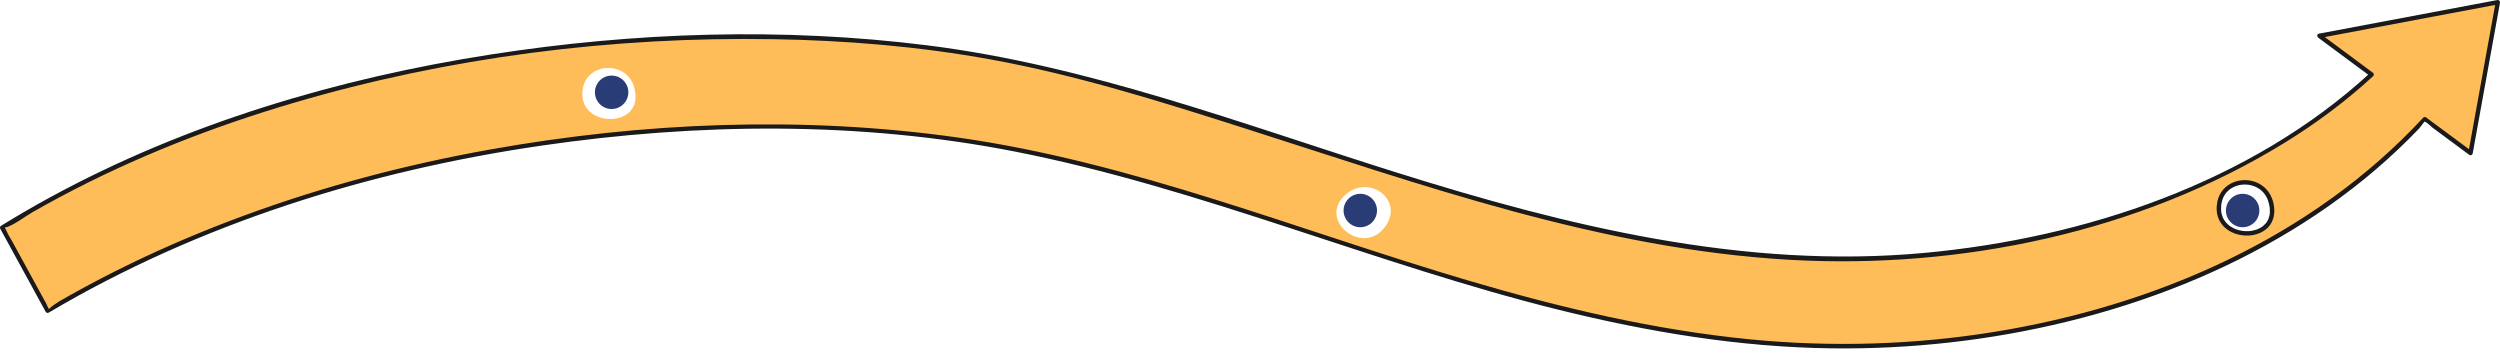 <?xml version="1.0" encoding="utf-8"?>
<svg xmlns="http://www.w3.org/2000/svg" fill="none" height="100%" overflow="visible" preserveAspectRatio="none" style="display: block;" viewBox="0 0 374 53" width="100%">
<g id="Group">
<g id="Group_2">
<path d="M346.986 5.358L354.799 11.15C334.185 30.237 299.053 40.928 265.338 38.376C226.891 35.466 193.764 19.357 156.774 10.366C115.252 0.273 47.577 4.807 0.329 34.061L7.123 46.482C53.649 18.827 116.013 13.941 156.775 23.392C193.857 31.991 226.891 48.492 265.338 51.403C299.053 53.955 338.573 44.107 362.749 17.834L369.59 22.894C370.953 15.372 372.316 7.849 373.679 0.327C364.782 2.004 355.884 3.681 346.986 5.358ZM87.216 13.128C87.98 9.327 93.636 9.12 94.825 12.906C96.887 19.476 85.967 19.335 87.216 13.128ZM206.895 34.302C203.455 38.176 196.998 32.66 201.43 29.006C205.111 25.972 210.445 30.303 206.895 34.302ZM332.038 30.235C332.803 26.433 338.458 26.226 339.647 30.013C341.709 36.582 330.789 36.441 332.038 30.235Z" fill="#FFBD59" id="Vector"/>
</g>
<g id="Group_3">
<path d="M346.819 5.644C349.423 7.574 352.028 9.505 354.632 11.436C354.61 11.263 354.587 11.089 354.565 10.916C336.674 27.364 311.843 35.601 287.989 37.825C260.915 40.349 234.341 33.8 208.701 25.738C185.674 18.498 162.768 9.79 138.689 6.778C117.092 4.076 95.008 4.797 73.525 8.136C50.609 11.697 27.899 18.412 7.471 29.531C4.996 30.878 2.561 32.297 0.162 33.776C0.007 33.871 -0.045 34.068 0.043 34.229C2.308 38.369 4.572 42.509 6.837 46.649C6.922 46.805 7.139 46.857 7.29 46.768C29.781 33.456 55.235 25.544 81.015 21.784C104.387 18.375 128.689 18.114 151.925 22.692C179.676 28.16 205.852 39.581 233.263 46.366C246.562 49.658 260.197 51.932 273.921 52.112C285.808 52.268 297.744 50.938 309.292 48.107C321.052 45.224 332.481 40.754 342.836 34.446C347.862 31.384 352.632 27.887 357.014 23.956C358.123 22.961 359.207 21.939 360.265 20.891C360.795 20.365 361.317 19.833 361.833 19.294C362.082 19.035 362.693 18.197 362.686 18.196C363.011 18.213 363.674 18.927 363.939 19.123C364.773 19.74 365.607 20.357 366.442 20.974C367.435 21.71 368.429 22.445 369.423 23.18C369.587 23.301 369.874 23.179 369.91 22.982C371.273 15.46 372.636 7.937 373.999 0.415C374.046 0.157 373.852 -0.042 373.592 0.007C364.694 1.684 355.796 3.361 346.899 5.038C346.48 5.117 346.657 5.756 347.075 5.677C355.972 4 364.87 2.323 373.768 0.646C373.632 0.51 373.496 0.375 373.361 0.239C371.998 7.761 370.634 15.284 369.271 22.806C369.433 22.74 369.596 22.674 369.758 22.608C367.477 20.922 365.197 19.235 362.917 17.548C362.804 17.464 362.607 17.5 362.516 17.6C345.834 35.609 322.305 45.774 298.364 49.648C286.329 51.595 274.071 51.952 261.94 50.778C247.607 49.392 233.555 46.061 219.766 41.999C194.358 34.514 169.415 24.221 143.046 20.537C119.955 17.311 96.215 18.268 73.298 22.369C60.802 24.605 48.469 27.851 36.552 32.234C30.748 34.369 25.04 36.773 19.474 39.47C16.54 40.892 13.645 42.395 10.797 43.984C10.195 44.32 9.594 44.66 8.996 45.004C8.883 45.069 7.028 46.228 7.403 46.303C7.274 46.278 6.962 45.498 6.905 45.393C5.22 42.312 3.535 39.232 1.85 36.151C1.565 35.631 1.212 35.106 0.979 34.56C0.629 33.736 0.492 34.193 1.214 33.906C2.466 33.41 3.673 32.429 4.847 31.756C6.236 30.959 7.638 30.185 9.052 29.432C20.094 23.547 31.805 18.964 43.799 15.426C67.072 8.561 91.542 5.451 115.79 5.863C126.638 6.047 137.503 6.95 148.183 8.89C160.945 11.208 173.417 15.118 185.756 19.052C212.578 27.604 239.489 37.285 267.853 38.873C293.233 40.294 320.019 34.76 341.796 21.346C346.509 18.444 350.958 15.131 355.034 11.384C355.205 11.226 355.129 10.984 354.967 10.864C352.362 8.933 349.758 7.003 347.154 5.072C346.811 4.818 346.48 5.392 346.819 5.644Z" fill="#1A1A1A" id="Vector_2"/>
<path d="M332.357 30.323C332.383 30.198 332.413 30.073 332.451 29.951C332.47 29.889 332.49 29.828 332.512 29.767C332.522 29.74 332.532 29.712 332.543 29.685C332.548 29.671 332.554 29.657 332.559 29.644C332.561 29.638 332.585 29.582 332.57 29.616C332.557 29.646 332.589 29.576 332.594 29.564C332.606 29.538 332.618 29.512 332.631 29.486C332.658 29.431 332.686 29.377 332.716 29.323C332.775 29.218 332.838 29.115 332.908 29.017C332.923 28.994 332.94 28.972 332.956 28.95C332.97 28.93 333.006 28.885 332.97 28.93C333.007 28.884 333.044 28.838 333.083 28.794C333.156 28.709 333.234 28.629 333.316 28.552C333.355 28.515 333.394 28.479 333.435 28.444C333.458 28.424 333.482 28.404 333.506 28.384C333.525 28.369 333.585 28.323 333.533 28.362C333.621 28.295 333.712 28.232 333.806 28.173C333.899 28.114 333.996 28.06 334.094 28.009C334.145 27.983 334.197 27.958 334.249 27.934C334.273 27.923 334.298 27.913 334.322 27.902C334.357 27.887 334.307 27.908 334.304 27.909C334.32 27.903 334.337 27.896 334.353 27.889C334.564 27.807 334.78 27.74 335.002 27.692C335.054 27.681 335.107 27.671 335.159 27.661C335.186 27.657 335.212 27.652 335.238 27.648C335.265 27.644 335.338 27.634 335.269 27.643C335.38 27.629 335.491 27.619 335.603 27.613C335.831 27.601 336.06 27.608 336.287 27.632C336.314 27.635 336.34 27.638 336.367 27.641C336.307 27.634 336.356 27.64 336.386 27.644C336.443 27.653 336.501 27.663 336.558 27.674C336.673 27.696 336.786 27.723 336.899 27.755C337.007 27.785 337.114 27.82 337.219 27.859C337.27 27.878 337.32 27.898 337.37 27.918C337.316 27.896 337.366 27.917 337.39 27.928C337.423 27.943 337.456 27.958 337.488 27.974C337.692 28.072 337.888 28.188 338.072 28.32C338.094 28.337 338.116 28.353 338.138 28.369C338.184 28.403 338.106 28.342 338.168 28.393C338.214 28.431 338.26 28.47 338.305 28.509C338.392 28.586 338.475 28.667 338.554 28.752C338.592 28.794 338.63 28.836 338.666 28.878C338.685 28.9 338.703 28.922 338.72 28.944C338.733 28.959 338.784 29.027 338.748 28.978C338.823 29.078 338.894 29.182 338.96 29.289C339.024 29.395 339.084 29.504 339.138 29.616C339.151 29.643 339.164 29.671 339.177 29.698C339.183 29.712 339.213 29.781 339.203 29.757C339.189 29.725 339.209 29.772 339.21 29.775C339.218 29.794 339.226 29.813 339.233 29.832C339.246 29.866 339.259 29.901 339.272 29.935C339.354 30.165 339.419 30.401 339.471 30.64C339.496 30.753 339.517 30.866 339.534 30.981C339.536 30.993 339.547 31.072 339.541 31.026C339.535 30.981 339.545 31.058 339.546 31.071C339.552 31.125 339.558 31.178 339.562 31.233C339.578 31.432 339.58 31.633 339.567 31.833C339.564 31.877 339.56 31.922 339.555 31.966C339.553 31.988 339.549 32.01 339.548 32.032C339.546 32.069 339.553 31.997 339.553 31.997C339.55 32.012 339.549 32.026 339.546 32.04C339.532 32.131 339.515 32.221 339.494 32.311C339.455 32.476 339.4 32.634 339.339 32.792C339.374 32.701 339.328 32.815 339.313 32.847C339.294 32.885 339.276 32.923 339.256 32.96C339.219 33.031 339.178 33.1 339.135 33.167C339.115 33.199 339.094 33.23 339.072 33.262C339.061 33.277 339.05 33.293 339.039 33.308C339.031 33.32 338.98 33.388 339.014 33.342C339.048 33.298 339.007 33.351 338.999 33.361C338.987 33.375 338.976 33.39 338.964 33.404C338.938 33.435 338.911 33.466 338.883 33.496C338.777 33.614 338.66 33.723 338.537 33.823C338.522 33.835 338.507 33.846 338.493 33.858C338.477 33.871 338.553 33.814 338.5 33.852C338.467 33.875 338.435 33.9 338.401 33.923C338.336 33.968 338.27 34.01 338.203 34.05C338.063 34.133 337.919 34.203 337.771 34.27C337.717 34.295 337.835 34.245 337.779 34.267C337.761 34.273 337.744 34.281 337.726 34.288C337.684 34.304 337.642 34.32 337.599 34.335C337.523 34.362 337.446 34.387 337.368 34.41C337.208 34.457 337.046 34.494 336.882 34.523C336.843 34.53 336.803 34.536 336.764 34.542C336.745 34.545 336.725 34.547 336.706 34.55C336.766 34.541 336.751 34.545 336.705 34.55C336.623 34.559 336.54 34.567 336.457 34.573C336.287 34.584 336.117 34.587 335.946 34.581C335.859 34.577 335.772 34.572 335.686 34.565C335.645 34.561 335.605 34.557 335.565 34.553C335.545 34.55 335.525 34.548 335.505 34.546C335.429 34.537 335.559 34.554 335.504 34.546C335.334 34.519 335.167 34.489 335 34.448C334.838 34.408 334.678 34.359 334.521 34.302C334.481 34.288 334.44 34.272 334.4 34.256C334.381 34.249 334.363 34.241 334.344 34.234C334.293 34.214 334.409 34.263 334.341 34.233C334.265 34.199 334.19 34.165 334.116 34.128C333.966 34.052 333.821 33.968 333.681 33.875C333.613 33.83 333.547 33.781 333.481 33.733C333.433 33.698 333.532 33.775 333.486 33.737C333.468 33.722 333.45 33.708 333.433 33.693C333.4 33.666 333.367 33.639 333.336 33.611C333.213 33.503 333.098 33.386 332.992 33.263C332.964 33.23 332.937 33.197 332.91 33.164C332.869 33.114 332.926 33.185 332.914 33.169C332.9 33.15 332.886 33.132 332.872 33.113C332.824 33.046 332.778 32.978 332.734 32.907C332.689 32.833 332.646 32.758 332.606 32.68C332.588 32.644 332.57 32.608 332.553 32.571C332.538 32.541 332.489 32.42 332.524 32.51C332.459 32.343 332.401 32.175 332.359 32C332.338 31.912 332.321 31.822 332.306 31.732C332.303 31.71 332.3 31.688 332.296 31.666C332.305 31.719 332.301 31.707 332.296 31.665C332.29 31.612 332.285 31.559 332.281 31.506C332.266 31.307 332.265 31.107 332.278 30.907C332.282 30.857 332.285 30.807 332.29 30.757C332.293 30.727 332.296 30.697 332.3 30.668C332.301 30.655 332.311 30.577 332.305 30.622C332.299 30.666 332.31 30.587 332.312 30.575C332.316 30.548 332.32 30.522 332.325 30.496C332.335 30.438 332.346 30.381 332.357 30.323C332.392 30.148 332.307 29.965 332.126 29.916C331.963 29.871 331.754 29.971 331.719 30.147C331.55 30.997 331.558 31.895 331.894 32.705C332.192 33.425 332.7 34.017 333.347 34.447C333.963 34.857 334.682 35.098 335.412 35.196C336.144 35.294 336.903 35.248 337.61 35.029C338.288 34.819 338.935 34.449 339.402 33.908C339.919 33.309 340.192 32.563 340.233 31.776C340.284 30.789 340.014 29.698 339.477 28.868C338.912 27.994 338.027 27.37 337.023 27.102C336.068 26.846 335.019 26.901 334.104 27.281C333.13 27.685 332.357 28.425 331.948 29.401C331.847 29.642 331.771 29.891 331.719 30.147C331.683 30.322 331.769 30.505 331.95 30.554C332.114 30.599 332.321 30.499 332.357 30.323Z" fill="#1A1A1A" id="Vector_3"/>
</g>
<circle cx="2.5" cy="2.5" fill="#293C75" id="Ellipse 18" r="2.5" transform="matrix(4.37114e-08 -1 -1 -4.37114e-08 94 16.308)"/>
<circle cx="2.5" cy="2.5" fill="#293C75" id="Ellipse 19" r="2.5" transform="matrix(4.46506e-08 -1 -1 -4.46506e-08 206 33.994)"/>
<circle cx="2.5" cy="2.5" fill="#293C75" id="Ellipse 20" r="2.5" transform="matrix(4.46506e-08 -1 -1 -4.46506e-08 338 33.994)"/>
</g>
</svg>
